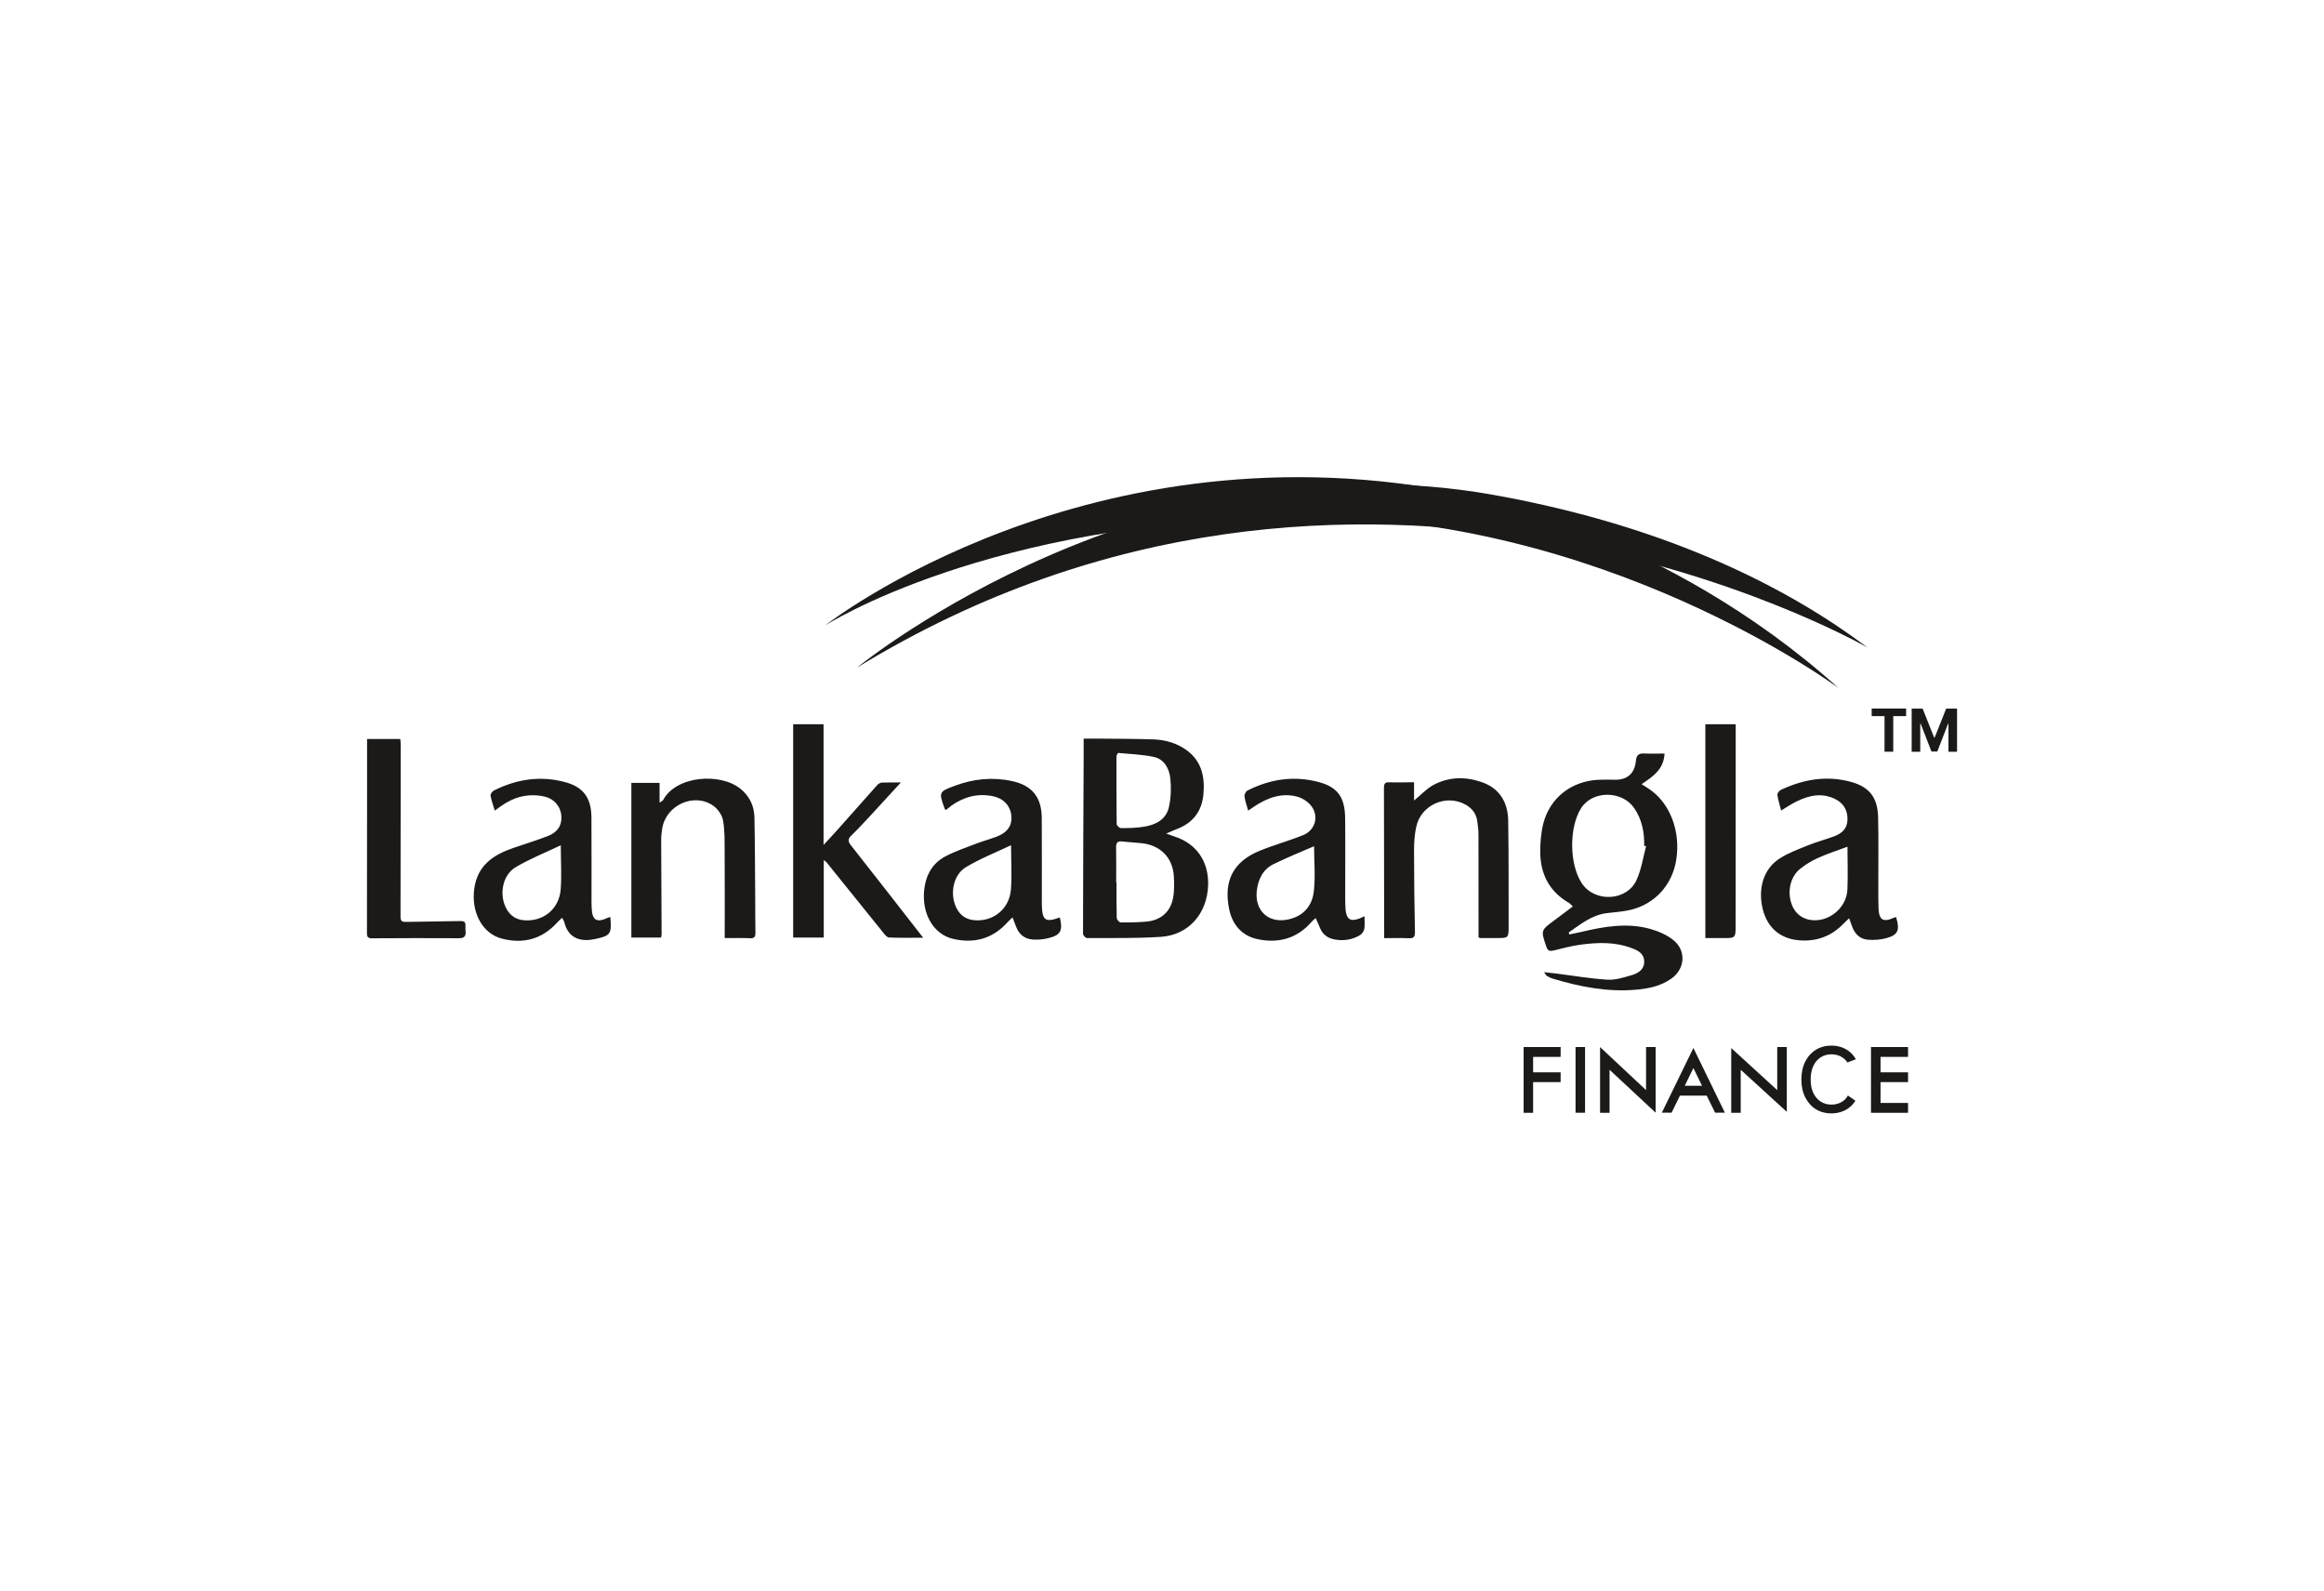 <svg width="190" height="130" viewBox="0 0 190 130" fill="none" xmlns="http://www.w3.org/2000/svg">
<path d="M126.238 79.456C126.672 79.503 126.974 79.532 127.276 79.573C128.663 79.75 130.05 79.991 131.443 80.073C132.099 80.108 132.784 79.879 133.434 79.691C133.959 79.532 134.45 79.215 134.422 78.557C134.393 77.899 133.874 77.664 133.354 77.476C131.996 76.971 130.592 77.024 129.2 77.212C128.469 77.312 127.756 77.505 127.037 77.682C126.717 77.758 126.54 77.74 126.42 77.37C125.97 76.037 125.958 76.043 127.077 75.22C127.568 74.856 128.053 74.492 128.589 74.086C128.452 73.963 128.361 73.845 128.241 73.781C126.666 72.858 125.924 71.431 125.924 69.609C125.924 68.84 125.987 68.047 126.175 67.306C126.717 65.203 128.469 63.846 130.661 63.734C131.123 63.711 131.585 63.723 132.048 63.729C133.035 63.74 133.646 63.223 133.743 62.189C133.788 61.719 133.971 61.567 134.405 61.584C134.952 61.608 135.5 61.59 136.088 61.59C136.014 62.924 135.107 63.476 134.211 64.093C134.416 64.228 134.57 64.322 134.718 64.416C136.493 65.532 137.424 67.888 137.041 70.285C136.716 72.324 135.301 73.892 133.297 74.368C132.653 74.521 131.985 74.55 131.323 74.638C130.119 74.797 129.211 75.549 128.258 76.207C128.27 76.26 128.287 76.313 128.298 76.372C128.635 76.301 128.977 76.242 129.314 76.16C131.18 75.719 133.058 75.396 134.947 75.931C135.603 76.119 136.288 76.413 136.819 76.847C137.88 77.711 137.76 79.198 136.642 79.985C135.763 80.608 134.747 80.807 133.708 80.895C131.391 81.089 129.154 80.649 126.945 79.985C126.769 79.932 126.603 79.838 126.443 79.756C126.403 79.715 126.38 79.656 126.238 79.456ZM134.576 69.163C134.524 69.151 134.473 69.134 134.422 69.122C134.445 68.017 134.239 66.978 133.611 66.055C132.618 64.598 130.21 64.592 129.274 66.037C128.264 67.606 128.292 70.655 129.331 72.206C130.393 73.793 133.035 73.651 133.805 71.907C134.193 71.055 134.33 70.079 134.576 69.163ZM95.346 68.129C95.671 68.246 95.853 68.317 96.042 68.376C97.84 68.963 98.838 70.432 98.77 72.377C98.684 74.686 97.166 76.424 94.906 76.571C92.897 76.701 90.883 76.659 88.868 76.671C88.754 76.671 88.543 76.442 88.543 76.319C88.549 71.525 88.571 66.731 88.594 61.937V60.368C88.977 60.368 89.376 60.362 89.781 60.368C91.294 60.386 92.812 60.38 94.324 60.433C95.254 60.468 96.15 60.715 96.938 61.261C98.251 62.172 98.536 63.517 98.376 65.015C98.228 66.361 97.486 67.265 96.253 67.747C95.985 67.847 95.728 67.965 95.346 68.129ZM91.254 72.13H91.282C91.282 73.093 91.271 74.063 91.299 75.026C91.305 75.156 91.505 75.391 91.613 75.391C92.315 75.402 93.017 75.385 93.713 75.326C94.878 75.226 95.677 74.556 95.899 73.422C96.013 72.841 96.002 72.218 95.968 71.625C95.876 70.021 94.786 69.069 93.342 68.916C92.812 68.858 92.275 68.84 91.744 68.775C91.379 68.734 91.242 68.869 91.248 69.239C91.265 70.197 91.254 71.16 91.254 72.13ZM91.402 61.537C91.311 61.714 91.276 61.749 91.276 61.784C91.276 63.641 91.271 65.497 91.294 67.353C91.294 67.471 91.522 67.688 91.647 67.683C92.275 67.683 92.909 67.671 93.525 67.571C94.484 67.412 95.346 66.995 95.574 65.932C95.734 65.192 95.762 64.387 95.682 63.635C95.597 62.818 95.186 62.048 94.335 61.866C93.359 61.655 92.338 61.631 91.402 61.537ZM73.653 63.952C72.706 64.98 71.878 65.891 71.045 66.79C70.571 67.295 70.103 67.806 69.607 68.282C69.322 68.558 69.304 68.746 69.561 69.081C71.524 71.56 73.459 74.063 75.474 76.642C74.492 76.642 73.59 76.665 72.683 76.624C72.512 76.618 72.329 76.377 72.198 76.213C70.651 74.304 69.116 72.394 67.575 70.479C67.535 70.426 67.472 70.397 67.347 70.297V76.63H64.847V59.193H67.33V69.057C67.775 68.576 68.14 68.194 68.488 67.8C69.573 66.584 70.645 65.362 71.73 64.152C71.821 64.052 71.975 63.969 72.106 63.964C72.557 63.94 73.02 63.952 73.653 63.952ZM115.606 63.934V65.432C116.159 64.98 116.627 64.457 117.209 64.146C118.465 63.482 119.812 63.464 121.136 63.922C122.523 64.404 123.282 65.485 123.304 67.083C123.35 69.944 123.333 72.805 123.339 75.667C123.339 76.665 123.339 76.665 122.351 76.671C121.906 76.671 121.467 76.677 121.022 76.671C120.987 76.671 120.953 76.642 120.879 76.612V75.802C120.879 73.264 120.879 70.726 120.873 68.188C120.873 67.829 120.828 67.471 120.776 67.118C120.691 66.49 120.337 66.049 119.8 65.755C118.231 64.892 116.199 65.773 115.794 67.541C115.646 68.182 115.606 68.858 115.606 69.516C115.606 71.73 115.634 73.951 115.68 76.166C115.685 76.571 115.577 76.701 115.189 76.683C114.533 76.654 113.871 76.677 113.163 76.677V75.96C113.157 72.112 113.157 68.27 113.146 64.422C113.146 64.058 113.214 63.917 113.608 63.94C114.236 63.964 114.864 63.934 115.606 63.934ZM59.249 76.671C59.249 74.239 59.26 71.871 59.243 69.51C59.237 68.681 59.26 67.835 59.106 67.03C59.026 66.602 58.684 66.12 58.324 65.861C56.766 64.757 54.472 65.779 54.141 67.694C54.084 68.029 54.05 68.37 54.055 68.711C54.061 71.266 54.078 73.822 54.089 76.377C54.089 76.448 54.061 76.524 54.044 76.63H51.618V63.987H53.924V65.603C54.095 65.479 54.186 65.444 54.221 65.379C55.294 63.394 58.872 63.141 60.521 64.457C61.275 65.056 61.657 65.861 61.68 66.807C61.725 69.022 61.725 71.237 61.743 73.452C61.748 74.38 61.743 75.308 61.76 76.237C61.765 76.583 61.657 76.701 61.309 76.683C60.647 76.654 59.985 76.671 59.249 76.671ZM102.046 66.255C101.92 65.808 101.789 65.456 101.743 65.092C101.726 64.945 101.852 64.68 101.983 64.616C103.832 63.676 105.772 63.382 107.787 63.911C109.351 64.322 109.956 65.15 109.973 66.872C109.996 68.975 109.978 71.078 109.978 73.181C109.978 73.54 109.978 73.904 110.001 74.263C110.064 75.15 110.401 75.367 111.2 75.05C111.297 75.009 111.394 74.962 111.554 74.885C111.554 75.279 111.599 75.62 111.536 75.937C111.502 76.125 111.337 76.342 111.171 76.442C110.543 76.812 109.847 76.912 109.14 76.789C108.58 76.695 108.146 76.407 107.918 75.843C107.815 75.584 107.696 75.332 107.564 75.038C107.433 75.156 107.33 75.232 107.245 75.326C106.052 76.712 104.528 77.118 102.833 76.765C101.566 76.501 100.767 75.62 100.493 74.321C100.008 72.001 100.83 70.414 102.993 69.533C104.157 69.057 105.373 68.728 106.537 68.258C107.502 67.871 107.844 66.76 107.239 65.92C106.971 65.544 106.486 65.227 106.041 65.109C104.762 64.774 103.609 65.209 102.536 65.92C102.394 66.008 102.257 66.108 102.046 66.255ZM107.433 69.163C106.337 69.639 105.213 70.091 104.123 70.626C103.256 71.049 102.856 71.86 102.748 72.817C102.571 74.398 103.666 75.443 105.19 75.173C106.434 74.956 107.233 74.163 107.399 72.947C107.559 71.73 107.433 70.479 107.433 69.163ZM145.619 66.243C145.505 65.797 145.368 65.385 145.311 64.968C145.294 64.845 145.459 64.627 145.59 64.563C147.439 63.688 149.357 63.358 151.349 63.911C152.833 64.322 153.506 65.186 153.546 66.784C153.592 68.675 153.557 70.573 153.563 72.471C153.563 73.058 153.557 73.646 153.58 74.233C153.614 75.191 153.963 75.402 154.819 75.014C154.881 74.985 154.956 74.973 155.018 74.956C155.344 76.037 155.178 76.424 154.179 76.689C153.711 76.812 153.198 76.842 152.718 76.806C152.051 76.754 151.623 76.319 151.4 75.672C151.343 75.496 151.275 75.326 151.178 75.05C150.961 75.255 150.789 75.414 150.63 75.579C149.642 76.571 148.427 76.965 147.086 76.853C145.516 76.724 144.483 75.79 144.118 74.315C143.701 72.641 144.169 71.037 145.459 70.191C146.178 69.721 147.011 69.416 147.81 69.093C148.512 68.811 149.249 68.617 149.956 68.352C150.561 68.123 151.023 67.747 151.041 67.007C151.063 66.22 150.721 65.65 150.048 65.315C148.975 64.774 147.925 64.992 146.909 65.491C146.481 65.691 146.087 65.967 145.619 66.243ZM151.041 69.204C150.19 69.521 149.403 69.774 148.649 70.115C148.13 70.344 147.628 70.649 147.183 71.002C146.361 71.648 146.093 72.9 146.492 73.939C146.823 74.809 147.588 75.279 148.564 75.208C149.836 75.114 150.966 74.033 151.035 72.723C151.086 71.572 151.041 70.42 151.041 69.204ZM49.9 74.95C50.009 76.336 49.929 76.472 48.691 76.742C47.6 76.983 46.488 76.806 46.134 75.367C46.111 75.261 46.037 75.173 45.951 75.014C45.791 75.167 45.654 75.285 45.535 75.42C44.29 76.783 42.749 77.159 41.037 76.718C39.417 76.301 38.504 74.539 38.777 72.612C39.051 70.696 40.358 69.862 41.956 69.31C42.898 68.987 43.851 68.693 44.781 68.335C45.597 68.023 45.946 67.453 45.894 66.701C45.837 65.902 45.301 65.274 44.479 65.097C43.172 64.816 41.996 65.139 40.918 65.914C40.786 66.008 40.649 66.102 40.45 66.249C40.318 65.814 40.176 65.427 40.107 65.033C40.084 64.909 40.238 64.68 40.37 64.616C42.219 63.682 44.159 63.382 46.174 63.917C47.692 64.316 48.348 65.209 48.354 66.837C48.365 69.145 48.359 71.46 48.359 73.769C48.359 73.904 48.365 74.033 48.371 74.168C48.405 75.22 48.765 75.443 49.701 75.009C49.752 74.979 49.809 74.973 49.9 74.95ZM45.848 69.087C44.587 69.686 43.315 70.191 42.15 70.884C41.117 71.501 40.815 72.999 41.323 74.116C41.62 74.762 42.116 75.156 42.824 75.214C44.393 75.349 45.694 74.327 45.837 72.723C45.928 71.578 45.848 70.42 45.848 69.087ZM77.317 66.208C77.26 66.137 77.243 66.126 77.237 66.108C76.741 64.739 76.746 64.71 78.065 64.222C79.588 63.652 81.147 63.494 82.745 63.84C84.371 64.193 85.159 65.15 85.17 66.854C85.181 69.128 85.176 71.401 85.176 73.669V73.898C85.198 75.232 85.45 75.42 86.648 74.985C86.905 76.072 86.722 76.43 85.689 76.683C85.284 76.783 84.85 76.818 84.434 76.789C83.772 76.742 83.304 76.377 83.064 75.719C82.984 75.496 82.893 75.273 82.779 74.979C82.602 75.156 82.465 75.273 82.345 75.408C81.118 76.754 79.6 77.135 77.899 76.73C76.29 76.348 75.348 74.65 75.559 72.723C75.696 71.507 76.238 70.544 77.294 69.991C78.093 69.574 78.955 69.281 79.794 68.957C80.365 68.74 80.952 68.587 81.523 68.364C82.385 68.029 82.767 67.442 82.682 66.654C82.596 65.838 82.025 65.244 81.169 65.074C79.919 64.821 78.795 65.127 77.762 65.861C77.637 65.979 77.488 66.085 77.317 66.208ZM82.659 69.081C81.403 69.68 80.125 70.179 78.966 70.879C77.911 71.513 77.631 73.093 78.196 74.216C78.487 74.797 78.961 75.132 79.588 75.203C81.129 75.379 82.488 74.351 82.642 72.764C82.745 71.607 82.659 70.432 82.659 69.081ZM30.011 60.398H32.722C32.739 60.556 32.762 60.697 32.762 60.838C32.762 65.532 32.757 70.226 32.745 74.926C32.745 75.255 32.848 75.355 33.162 75.349C34.657 75.32 36.152 75.314 37.642 75.279C37.933 75.273 38.058 75.344 38.053 75.643C38.047 75.796 38.047 75.949 38.064 76.096C38.104 76.53 37.95 76.689 37.499 76.683C35.136 76.665 32.774 76.677 30.411 76.689C30.097 76.689 30 76.595 30 76.266C30.011 72.212 30.011 68.164 30.011 64.111V60.398ZM139.421 76.671V59.193H141.904V61.291C141.904 66.061 141.898 70.832 141.898 75.608C141.898 76.677 141.892 76.677 140.831 76.671H139.421Z" fill="#1B1A19"/>
<path d="M153.02 58.529V57.912H155.834V58.529H154.784V61.437H154.07V58.529H153.02ZM157.186 57.918L158.128 60.285H158.168L159.11 57.918H160V61.443H159.298V59.146H159.269L158.385 61.425H157.906L157.021 59.14H156.992V61.443H156.29V57.918H157.186ZM151.074 89.537L151.685 89.96C151.679 89.972 151.673 89.972 151.673 89.984C151.536 90.207 151.371 90.389 151.171 90.536C150.983 90.689 150.76 90.8 150.503 90.882C150.264 90.959 150.001 91 149.716 91C149.248 91 148.826 90.888 148.46 90.659C148.095 90.442 147.81 90.119 147.593 89.696C147.382 89.29 147.273 88.797 147.273 88.233C147.273 87.669 147.382 87.169 147.593 86.758C147.804 86.341 148.095 86.024 148.46 85.801C148.82 85.577 149.242 85.46 149.716 85.46C150.001 85.46 150.264 85.501 150.503 85.577C150.743 85.654 150.971 85.771 151.171 85.924C151.371 86.077 151.531 86.259 151.673 86.482C151.691 86.511 151.708 86.541 151.725 86.576L151.029 86.841C151.017 86.823 151.011 86.805 151 86.788C150.909 86.653 150.795 86.541 150.669 86.453C150.538 86.359 150.395 86.294 150.23 86.241C150.066 86.193 149.897 86.169 149.727 86.171C149.408 86.171 149.128 86.247 148.871 86.406C148.614 86.558 148.415 86.788 148.261 87.099C148.112 87.404 148.032 87.786 148.032 88.227C148.032 88.674 148.107 89.049 148.261 89.355C148.415 89.66 148.614 89.884 148.871 90.048C149.128 90.201 149.408 90.283 149.727 90.283C149.904 90.283 150.075 90.26 150.23 90.213C150.395 90.16 150.538 90.095 150.669 90.001C150.8 89.913 150.909 89.802 151 89.66H151.006C151.023 89.631 151.051 89.584 151.074 89.537ZM128.811 85.577H129.587V90.947H128.811V85.577ZM135.357 85.577V90.941L131.59 87.434V90.953H130.814V85.577L134.575 89.097V85.577H135.357ZM146.081 85.577V90.871L142.314 87.434V90.953H141.538V85.66L145.299 89.097V85.577H146.081ZM125.341 86.382V87.645H127.59V88.444H125.341V90.953H124.565V85.577H127.59V86.382H125.341ZM138.445 85.654L135.865 90.941H136.664L137.343 89.549H139.535L139.632 89.749L140.219 90.941H141.018L138.445 85.654ZM137.737 88.744L138.445 87.293L139.152 88.744H137.737ZM153.745 86.382V87.645H155.994V88.444H153.745V90.148H155.994V90.953H152.963V85.577H155.994V86.382H153.745Z" fill="#1B1A19"/>
<path d="M67.45 51.127C67.45 51.127 89.148 34.066 119.886 40.417C119.886 40.417 136.094 43.431 150.311 56.238C150.311 56.238 131.072 41.921 105.876 42.244C80.679 42.567 67.45 51.127 67.45 51.127Z" fill="#1B1A19"/>
<path d="M122.054 40.44C136.893 43.084 146.686 48.406 152.667 52.918C151.48 52.243 110.914 29.6 70.075 54.557C70.714 54.04 93.901 35.422 122.054 40.44Z" fill="#1B1A19"/>
</svg>
